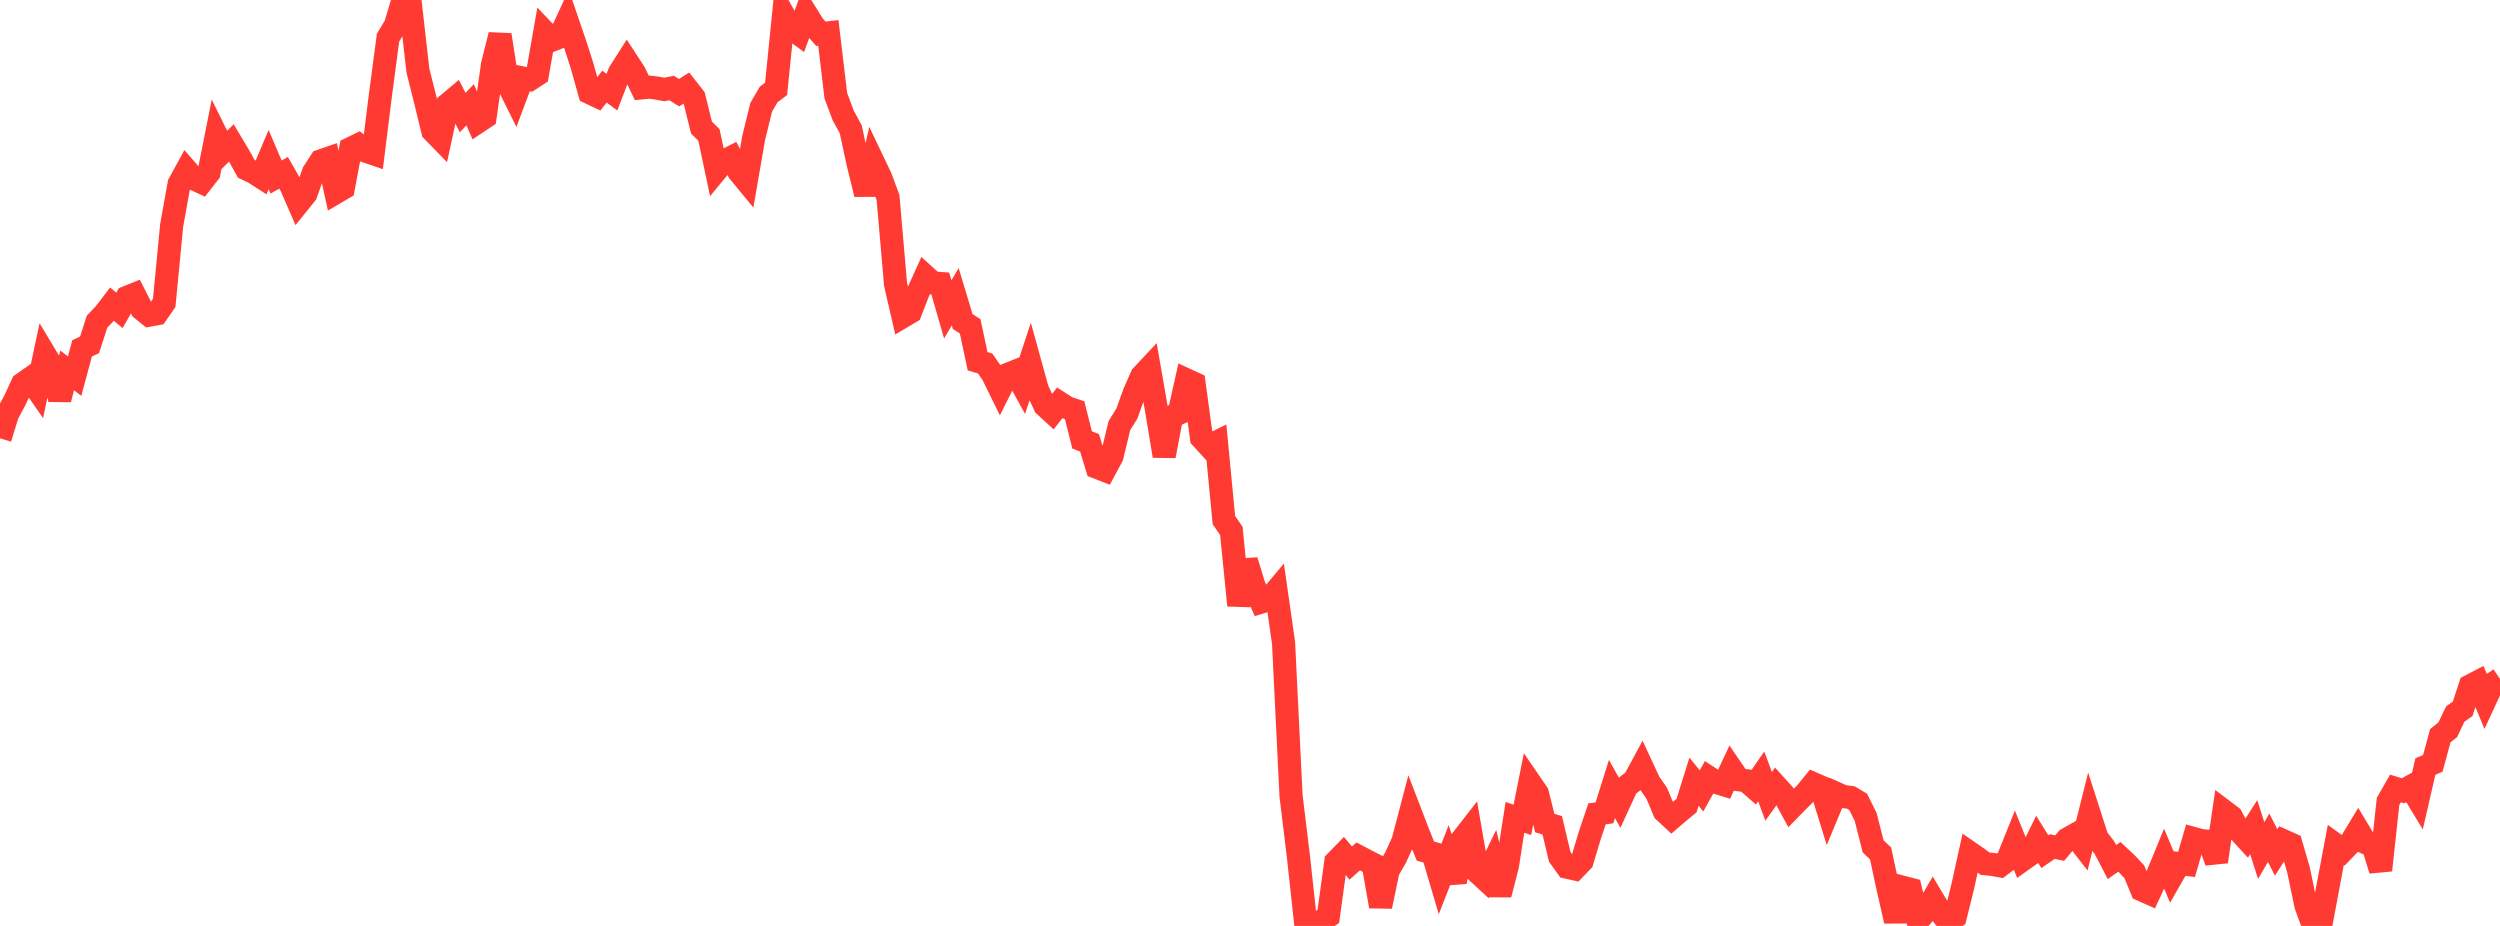<?xml version="1.0" standalone="no"?>
<!DOCTYPE svg PUBLIC "-//W3C//DTD SVG 1.1//EN" "http://www.w3.org/Graphics/SVG/1.1/DTD/svg11.dtd">

<svg width="135" height="50" viewBox="0 0 135 50" preserveAspectRatio="none" 
  xmlns="http://www.w3.org/2000/svg"
  xmlns:xlink="http://www.w3.org/1999/xlink">


<polyline points="0.0, 23.668 0.403, 22.357 0.806, 21.611 1.209, 20.733 1.612, 20.451 2.015, 21.033 2.418, 19.134 2.821, 19.804 3.224, 21.567 3.627, 20.001 4.03, 20.311 4.433, 18.813 4.836, 18.622 5.239, 17.372 5.642, 16.95 6.045, 16.423 6.448, 16.759 6.851, 16.059 7.254, 15.897 7.657, 16.69 8.06, 17.017 8.463, 16.942 8.866, 16.361 9.269, 12.179 9.672, 9.928 10.075, 9.192 10.478, 9.656 10.881, 9.843 11.284, 9.327 11.687, 7.301 12.09, 8.119 12.493, 7.718 12.896, 8.39 13.299, 9.118 13.701, 9.308 14.104, 9.567 14.507, 8.616 14.91, 9.561 15.313, 9.329 15.716, 10.034 16.119, 10.961 16.522, 10.461 16.925, 9.31 17.328, 8.688 17.731, 8.549 18.134, 10.396 18.537, 10.16 18.94, 8.02 19.343, 7.823 19.746, 8.157 20.149, 8.295 20.552, 5.06 20.955, 2.031 21.358, 1.36 21.761, 0.0 22.164, 0.269 22.567, 3.81 22.97, 5.415 23.373, 7.075 23.776, 7.489 24.179, 5.634 24.582, 5.296 24.985, 6.078 25.388, 5.658 25.791, 6.592 26.194, 6.324 26.597, 3.489 27.0, 1.886 27.403, 4.478 27.806, 5.289 28.209, 4.21 28.612, 4.291 29.015, 4.029 29.418, 1.736 29.821, 2.159 30.224, 2.001 30.627, 1.129 31.03, 2.307 31.433, 3.556 31.836, 5.002 32.239, 5.191 32.642, 4.679 33.045, 4.976 33.448, 3.925 33.851, 3.292 34.254, 3.909 34.657, 4.744 35.06, 4.705 35.463, 4.755 35.866, 4.831 36.269, 4.753 36.672, 5.006 37.075, 4.747 37.478, 5.261 37.881, 6.891 38.284, 7.288 38.687, 9.196 39.09, 8.707 39.493, 8.5 39.896, 9.27 40.299, 9.76 40.701, 7.436 41.104, 5.795 41.507, 5.102 41.91, 4.797 42.313, 0.805 42.716, 1.522 43.119, 1.817 43.522, 0.722 43.925, 1.368 44.328, 1.824 44.731, 1.777 45.134, 5.169 45.537, 6.243 45.94, 6.981 46.343, 8.845 46.746, 10.488 47.149, 8.737 47.552, 9.582 47.955, 10.67 48.358, 15.341 48.761, 17.088 49.164, 16.85 49.567, 15.807 49.97, 14.915 50.373, 15.281 50.776, 15.31 51.179, 16.71 51.582, 16.025 51.985, 17.363 52.388, 17.622 52.791, 19.508 53.194, 19.626 53.597, 20.204 54.0, 21.024 54.403, 20.223 54.806, 20.063 55.209, 20.795 55.612, 19.579 56.015, 21.037 56.418, 21.899 56.821, 22.269 57.224, 21.757 57.627, 22.015 58.03, 22.152 58.433, 23.756 58.836, 23.913 59.239, 25.236 59.642, 25.394 60.045, 24.644 60.448, 22.981 60.851, 22.332 61.254, 21.211 61.657, 20.299 62.06, 19.869 62.463, 22.189 62.866, 24.621 63.269, 22.496 63.672, 22.313 64.075, 20.516 64.478, 20.702 64.881, 23.644 65.284, 24.084 65.687, 23.884 66.09, 28.085 66.493, 28.668 66.896, 32.691 67.299, 30.274 67.701, 31.592 68.104, 32.51 68.507, 32.385 68.91, 31.905 69.313, 34.73 69.716, 42.976 70.119, 46.29 70.522, 49.994 70.925, 49.957 71.328, 49.76 71.731, 49.482 72.134, 46.536 72.537, 46.124 72.94, 46.606 73.343, 46.247 73.746, 46.459 74.149, 46.666 74.552, 48.945 74.955, 47.014 75.358, 46.315 75.761, 45.434 76.164, 43.898 76.567, 44.946 76.97, 45.957 77.373, 46.072 77.776, 47.439 78.179, 46.406 78.582, 47.63 78.985, 45.292 79.388, 44.774 79.791, 47.103 80.194, 47.475 80.597, 46.648 81.0, 48.306 81.403, 46.733 81.806, 44.136 82.209, 44.273 82.612, 42.249 83.015, 42.836 83.418, 44.445 83.821, 44.565 84.224, 46.264 84.627, 46.829 85.03, 46.919 85.433, 46.498 85.836, 45.149 86.239, 43.948 86.642, 43.893 87.045, 42.605 87.448, 43.325 87.851, 42.448 88.254, 42.135 88.657, 41.389 89.06, 42.258 89.463, 42.836 89.866, 43.803 90.269, 44.179 90.672, 43.832 91.075, 43.499 91.478, 42.211 91.881, 42.71 92.284, 41.988 92.687, 42.252 93.09, 42.375 93.493, 41.515 93.896, 42.106 94.299, 42.16 94.701, 42.51 95.104, 41.924 95.507, 43.002 95.91, 42.443 96.313, 42.89 96.716, 43.628 97.119, 43.217 97.522, 42.817 97.925, 42.32 98.328, 42.496 98.731, 43.8 99.134, 42.832 99.537, 43.012 99.94, 43.062 100.343, 43.302 100.746, 44.115 101.149, 45.702 101.552, 46.087 101.955, 47.966 102.358, 49.735 102.761, 47.917 103.164, 48.022 103.567, 49.706 103.97, 49.245 104.373, 48.561 104.776, 49.235 105.179, 49.765 105.582, 49.511 105.985, 47.887 106.388, 46.059 106.791, 46.337 107.194, 46.638 107.597, 46.679 108.0, 46.752 108.403, 46.446 108.806, 45.443 109.209, 46.441 109.612, 46.154 110.015, 45.338 110.418, 45.989 110.821, 45.712 111.224, 45.797 111.627, 45.315 112.03, 45.087 112.433, 45.607 112.836, 43.995 113.239, 45.251 113.642, 45.776 114.045, 46.55 114.448, 46.269 114.851, 46.647 115.254, 47.078 115.657, 48.052 116.06, 48.231 116.463, 47.358 116.866, 46.378 117.269, 47.338 117.672, 46.631 118.075, 46.677 118.478, 45.288 118.881, 45.4 119.284, 45.428 119.687, 46.528 120.09, 43.795 120.493, 44.1 120.896, 44.854 121.299, 45.293 121.701, 44.664 122.104, 45.931 122.507, 45.239 122.91, 46.033 123.313, 45.406 123.716, 45.587 124.119, 46.973 124.522, 48.898 124.925, 50.0 125.328, 49.921 125.731, 47.764 126.134, 45.627 126.537, 45.919 126.94, 45.5 127.343, 44.834 127.746, 45.504 128.149, 45.682 128.552, 46.991 128.955, 43.278 129.358, 42.575 129.761, 42.702 130.164, 42.482 130.567, 43.147 130.97, 41.395 131.373, 41.218 131.776, 39.73 132.179, 39.407 132.582, 38.562 132.985, 38.272 133.388, 37.039 133.791, 36.829 134.194, 37.806 134.597, 36.935 135.0, 36.662" fill="none" stroke="#ff3a33" stroke-width="1.25"/>

</svg>